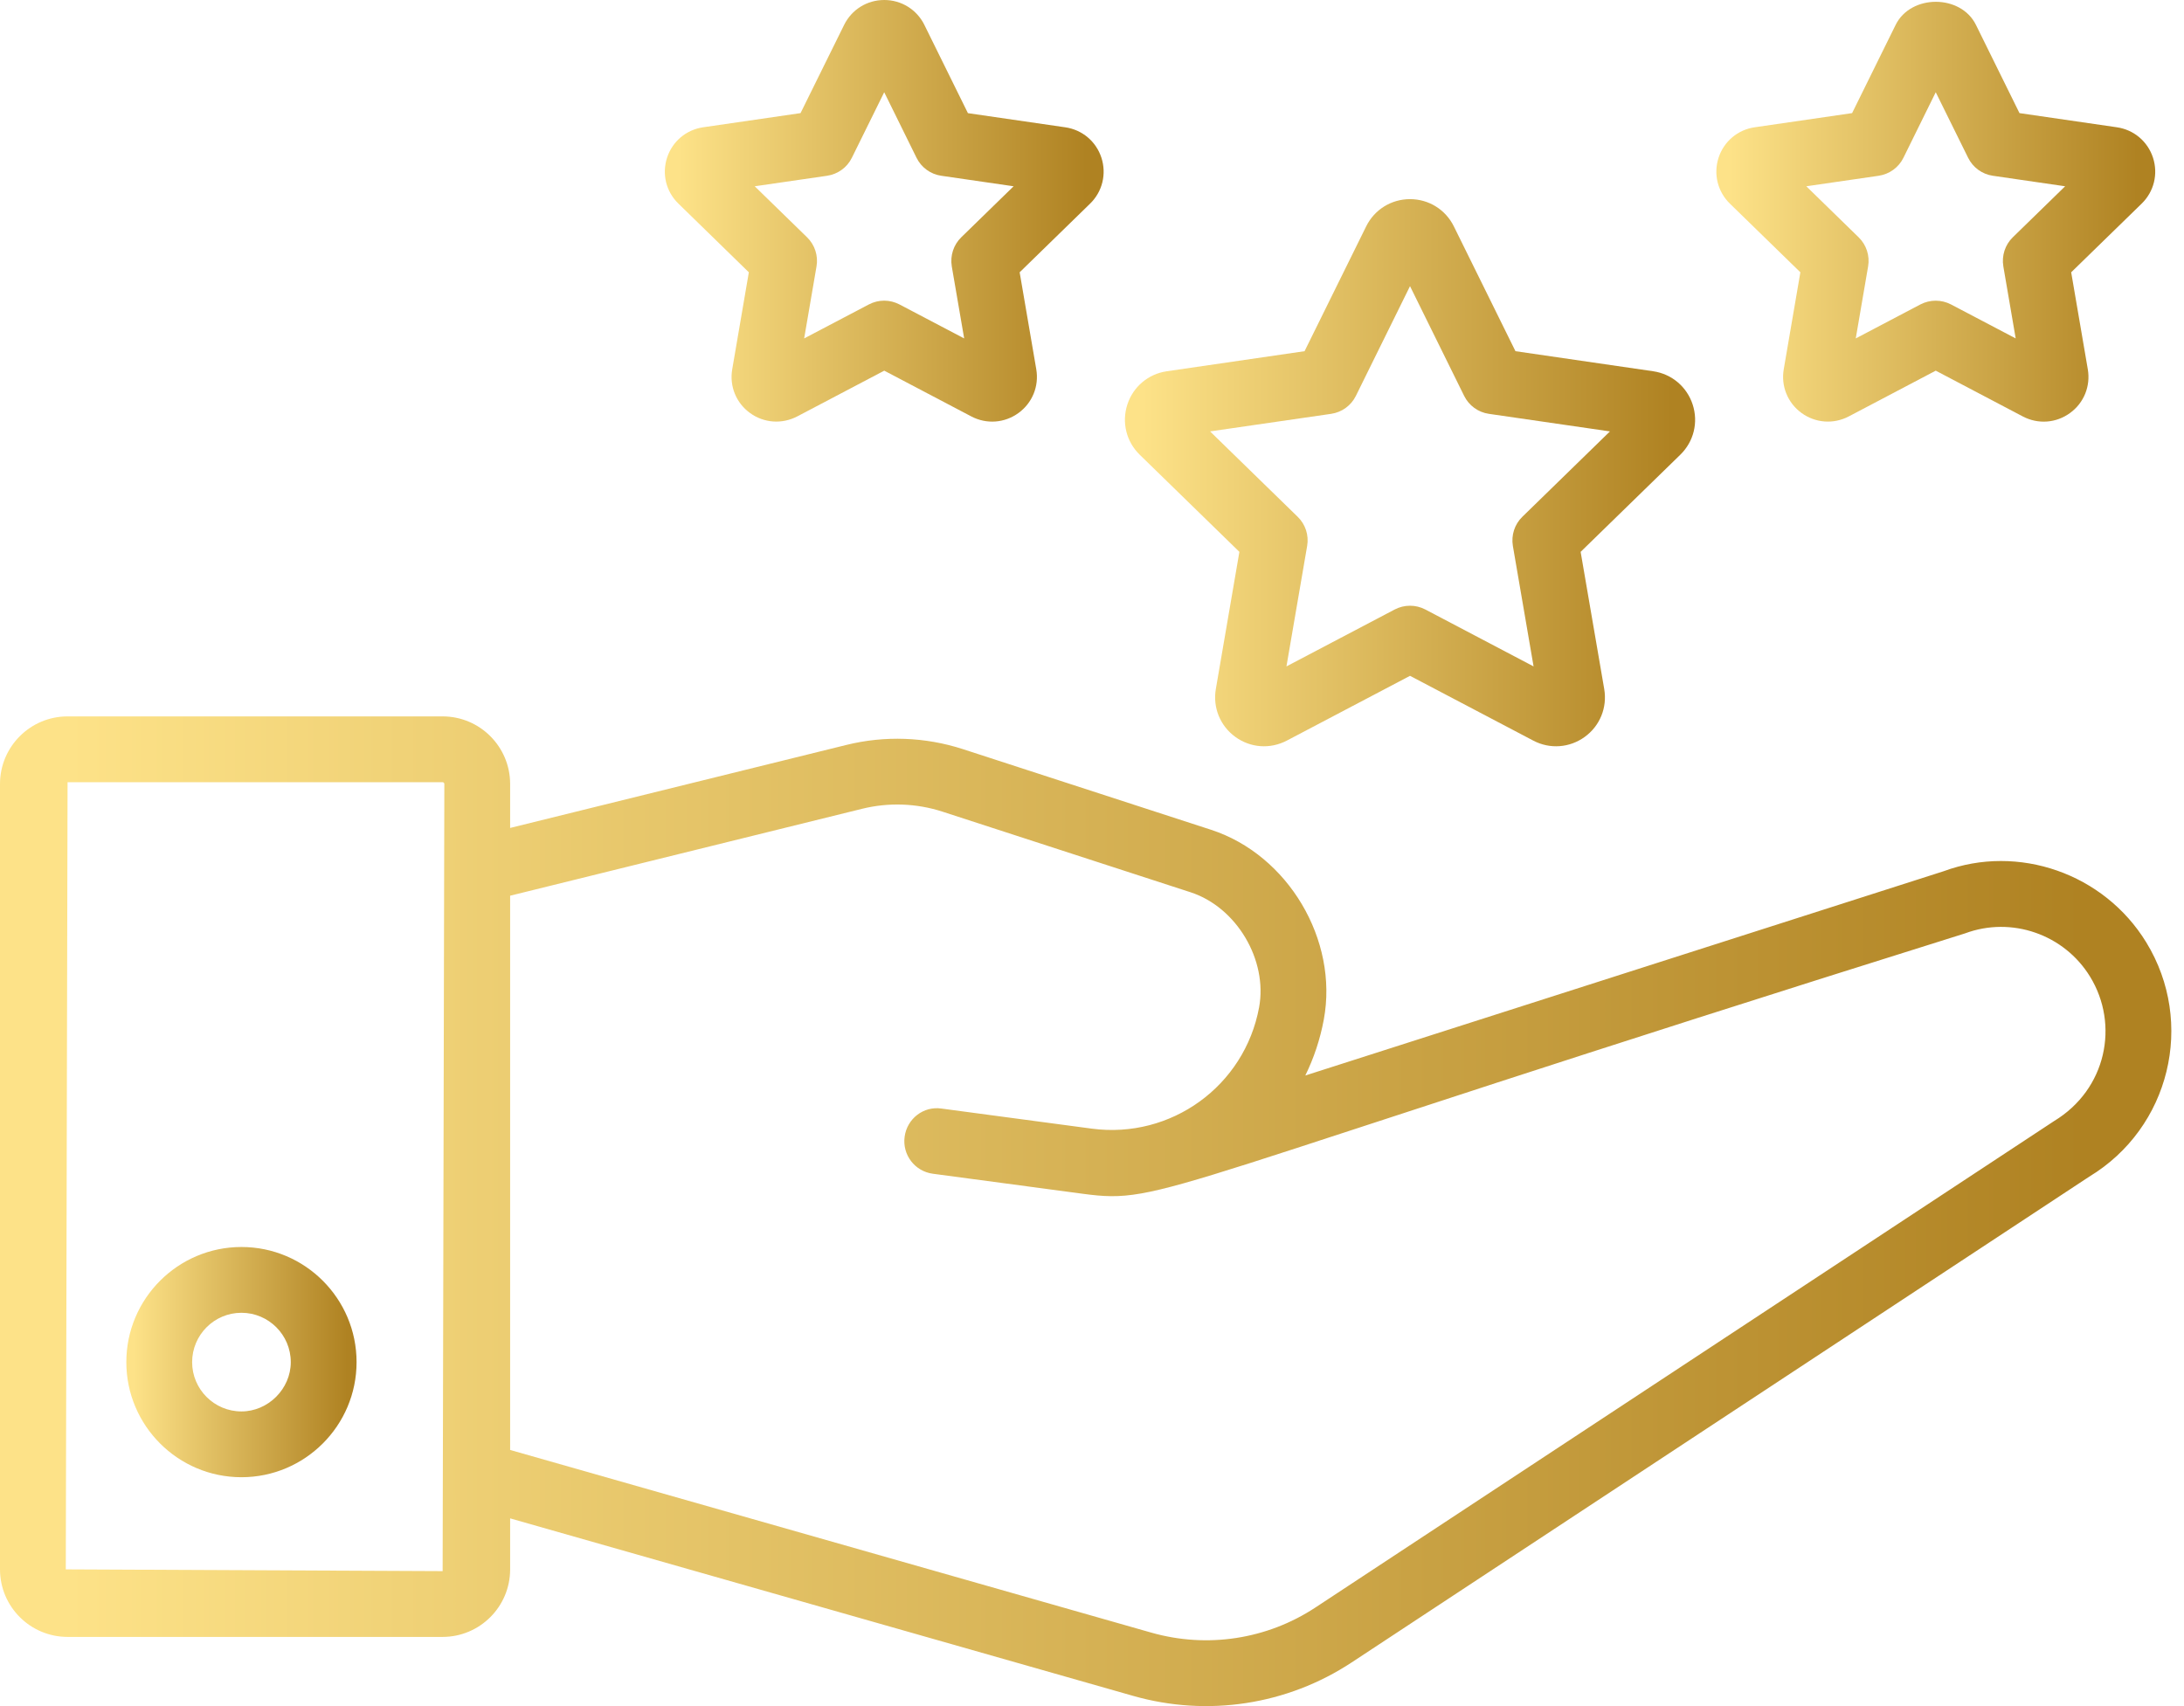 <?xml version="1.0" encoding="UTF-8"?> <svg xmlns="http://www.w3.org/2000/svg" width="64" height="50" viewBox="0 0 64 50" fill="none"> <path d="M62.894 27.617C61.656 25.596 59.145 24.725 56.958 25.532L38.251 31.519C38.5 31.011 38.685 30.462 38.793 29.878C39.226 27.546 37.743 25.05 35.486 24.317L28.216 21.954C27.113 21.597 25.931 21.552 24.804 21.831L14.949 24.264V22.975C14.949 21.883 14.062 20.995 12.971 20.995H1.98C0.888 20.995 0 21.882 0 22.975V45.993C0 47.085 0.887 47.972 1.98 47.972H12.971C14.062 47.972 14.949 47.085 14.949 45.993V44.498L33.212 49.702C35.384 50.32 37.715 49.968 39.612 48.718L61.224 34.483C63.588 33.053 64.338 29.976 62.894 27.617ZM1.928 45.993L1.98 22.924H12.971C12.998 22.924 13.021 22.948 13.021 22.976L12.971 46.044L1.928 45.993ZM60.195 32.853L38.55 47.108C37.13 48.045 35.375 48.312 33.74 47.847L14.949 42.493V26.25L25.266 23.702C26.043 23.511 26.858 23.54 27.619 23.787L34.888 26.149C36.235 26.587 37.154 28.133 36.896 29.526C36.468 31.828 34.319 33.384 31.997 33.077L27.591 32.488C27.061 32.409 26.578 32.787 26.509 33.316C26.438 33.843 26.808 34.328 27.336 34.398L31.743 34.987C34.124 35.303 33.789 34.81 57.584 27.354C58.949 26.846 60.489 27.384 61.248 28.623C62.111 30.03 61.726 31.925 60.195 32.853Z" fill="url(#paint0_linear_2058_12966)"></path> <path d="M7.075 36.545C5.215 36.545 3.702 38.058 3.702 39.919C3.702 41.779 5.215 43.292 7.075 43.292C8.935 43.292 10.449 41.779 10.449 39.919C10.449 38.058 8.936 36.545 7.075 36.545ZM7.075 41.364C6.278 41.364 5.63 40.716 5.63 39.919C5.63 39.122 6.278 38.473 7.075 38.473C7.872 38.473 8.521 39.121 8.521 39.919C8.521 40.702 7.859 41.364 7.075 41.364Z" fill="url(#paint1_linear_2058_12966)"></path> <path d="M36.319 16.173L35.629 20.192C35.536 20.735 35.755 21.272 36.199 21.595C36.643 21.919 37.221 21.96 37.71 21.704L41.319 19.806L44.93 21.704C45.418 21.962 45.998 21.916 46.439 21.596C46.885 21.273 47.103 20.735 47.01 20.192L46.319 16.173L49.24 13.326C49.634 12.942 49.773 12.379 49.602 11.855C49.431 11.332 48.988 10.96 48.445 10.88L44.409 10.292L42.604 6.635C42.361 6.142 41.868 5.836 41.319 5.836C40.77 5.836 40.277 6.142 40.034 6.635L38.229 10.292L34.194 10.88C33.65 10.958 33.206 11.332 33.036 11.855C32.866 12.379 33.005 12.942 33.398 13.326L36.319 16.173ZM39.008 12.128C39.322 12.082 39.594 11.885 39.733 11.601L41.319 8.386L42.905 11.601C43.045 11.885 43.316 12.083 43.63 12.128L47.178 12.643L44.611 15.145C44.383 15.366 44.281 15.685 44.333 15.998L44.94 19.53L41.768 17.862C41.486 17.715 41.152 17.715 40.87 17.862L37.698 19.53L38.305 15.998C38.359 15.685 38.255 15.366 38.027 15.145L35.46 12.643L39.008 12.128Z" fill="url(#paint2_linear_2058_12966)"></path> <path d="M52.758 7.98L52.271 10.821C52.186 11.316 52.386 11.808 52.792 12.103C53.197 12.398 53.726 12.438 54.174 12.205L56.725 10.863L59.279 12.206C59.73 12.441 60.257 12.398 60.661 12.103C61.067 11.808 61.266 11.317 61.181 10.822L60.694 7.98L62.76 5.967C63.12 5.616 63.247 5.101 63.092 4.622C62.936 4.144 62.53 3.802 62.032 3.73L59.179 3.315L57.903 0.729C57.459 -0.172 55.996 -0.173 55.55 0.729L54.274 3.315L51.42 3.73C50.923 3.802 50.517 4.144 50.361 4.622C50.206 5.101 50.333 5.616 50.693 5.968L52.758 7.98ZM55.053 5.151C55.366 5.104 55.639 4.908 55.778 4.624L56.725 2.703L57.674 4.624C57.814 4.908 58.085 5.106 58.399 5.151L60.517 5.459L58.983 6.954C58.756 7.175 58.653 7.494 58.706 7.808L59.068 9.918L57.172 8.922C57.032 8.849 56.878 8.812 56.724 8.812C56.57 8.812 56.415 8.849 56.275 8.922L54.381 9.918L54.743 7.808C54.797 7.494 54.693 7.175 54.465 6.954L52.932 5.459L55.053 5.151Z" fill="url(#paint3_linear_2058_12966)"></path> <path d="M21.944 7.98L21.457 10.823C21.372 11.318 21.572 11.81 21.979 12.104C22.385 12.399 22.913 12.436 23.36 12.205L25.912 10.863L28.465 12.205C28.908 12.437 29.436 12.401 29.845 12.104C30.251 11.81 30.452 11.318 30.367 10.822L29.88 7.98L31.945 5.967C32.305 5.616 32.431 5.1 32.276 4.622C32.12 4.144 31.714 3.803 31.218 3.731L28.364 3.316L27.088 0.73V0.729C26.864 0.279 26.414 0 25.912 0H25.911C25.408 0 24.958 0.28 24.736 0.73L23.459 3.315L20.606 3.73C20.108 3.802 19.703 4.144 19.548 4.621C19.392 5.099 19.518 5.615 19.88 5.967L21.944 7.98ZM24.238 5.151C24.552 5.104 24.824 4.908 24.963 4.624L25.911 2.703L26.858 4.624C26.998 4.908 27.269 5.106 27.583 5.151L29.703 5.459L28.169 6.954C27.942 7.175 27.839 7.494 27.891 7.807L28.254 9.918L26.358 8.922C26.218 8.849 26.064 8.811 25.909 8.811C25.755 8.811 25.601 8.849 25.461 8.922L23.565 9.918L23.927 7.807C23.981 7.494 23.877 7.175 23.65 6.954L22.116 5.459L24.238 5.151Z" fill="url(#paint4_linear_2058_12966)"></path> <defs> <linearGradient id="paint0_linear_2058_12966" x1="1.958" y1="35.37" x2="61.059" y2="35.37" gradientUnits="userSpaceOnUse"> <stop stop-color="#FDE288"></stop> <stop offset="1" stop-color="#AF8222"></stop> </linearGradient> <linearGradient id="paint1_linear_2058_12966" x1="3.91" y1="39.889" x2="10.177" y2="39.889" gradientUnits="userSpaceOnUse"> <stop stop-color="#FDE288"></stop> <stop offset="1" stop-color="#AF8222"></stop> </linearGradient> <linearGradient id="paint2_linear_2058_12966" x1="33.479" y1="13.783" x2="48.999" y2="13.783" gradientUnits="userSpaceOnUse"> <stop stop-color="#FDE288"></stop> <stop offset="1" stop-color="#AF8222"></stop> </linearGradient> <linearGradient id="paint3_linear_2058_12966" x1="50.692" y1="6.151" x2="62.638" y2="6.151" gradientUnits="userSpaceOnUse"> <stop stop-color="#FDE288"></stop> <stop offset="1" stop-color="#AF8222"></stop> </linearGradient> <linearGradient id="paint4_linear_2058_12966" x1="19.878" y1="6.124" x2="31.822" y2="6.124" gradientUnits="userSpaceOnUse"> <stop stop-color="#FDE288"></stop> <stop offset="1" stop-color="#AF8222"></stop> </linearGradient> </defs> </svg> 